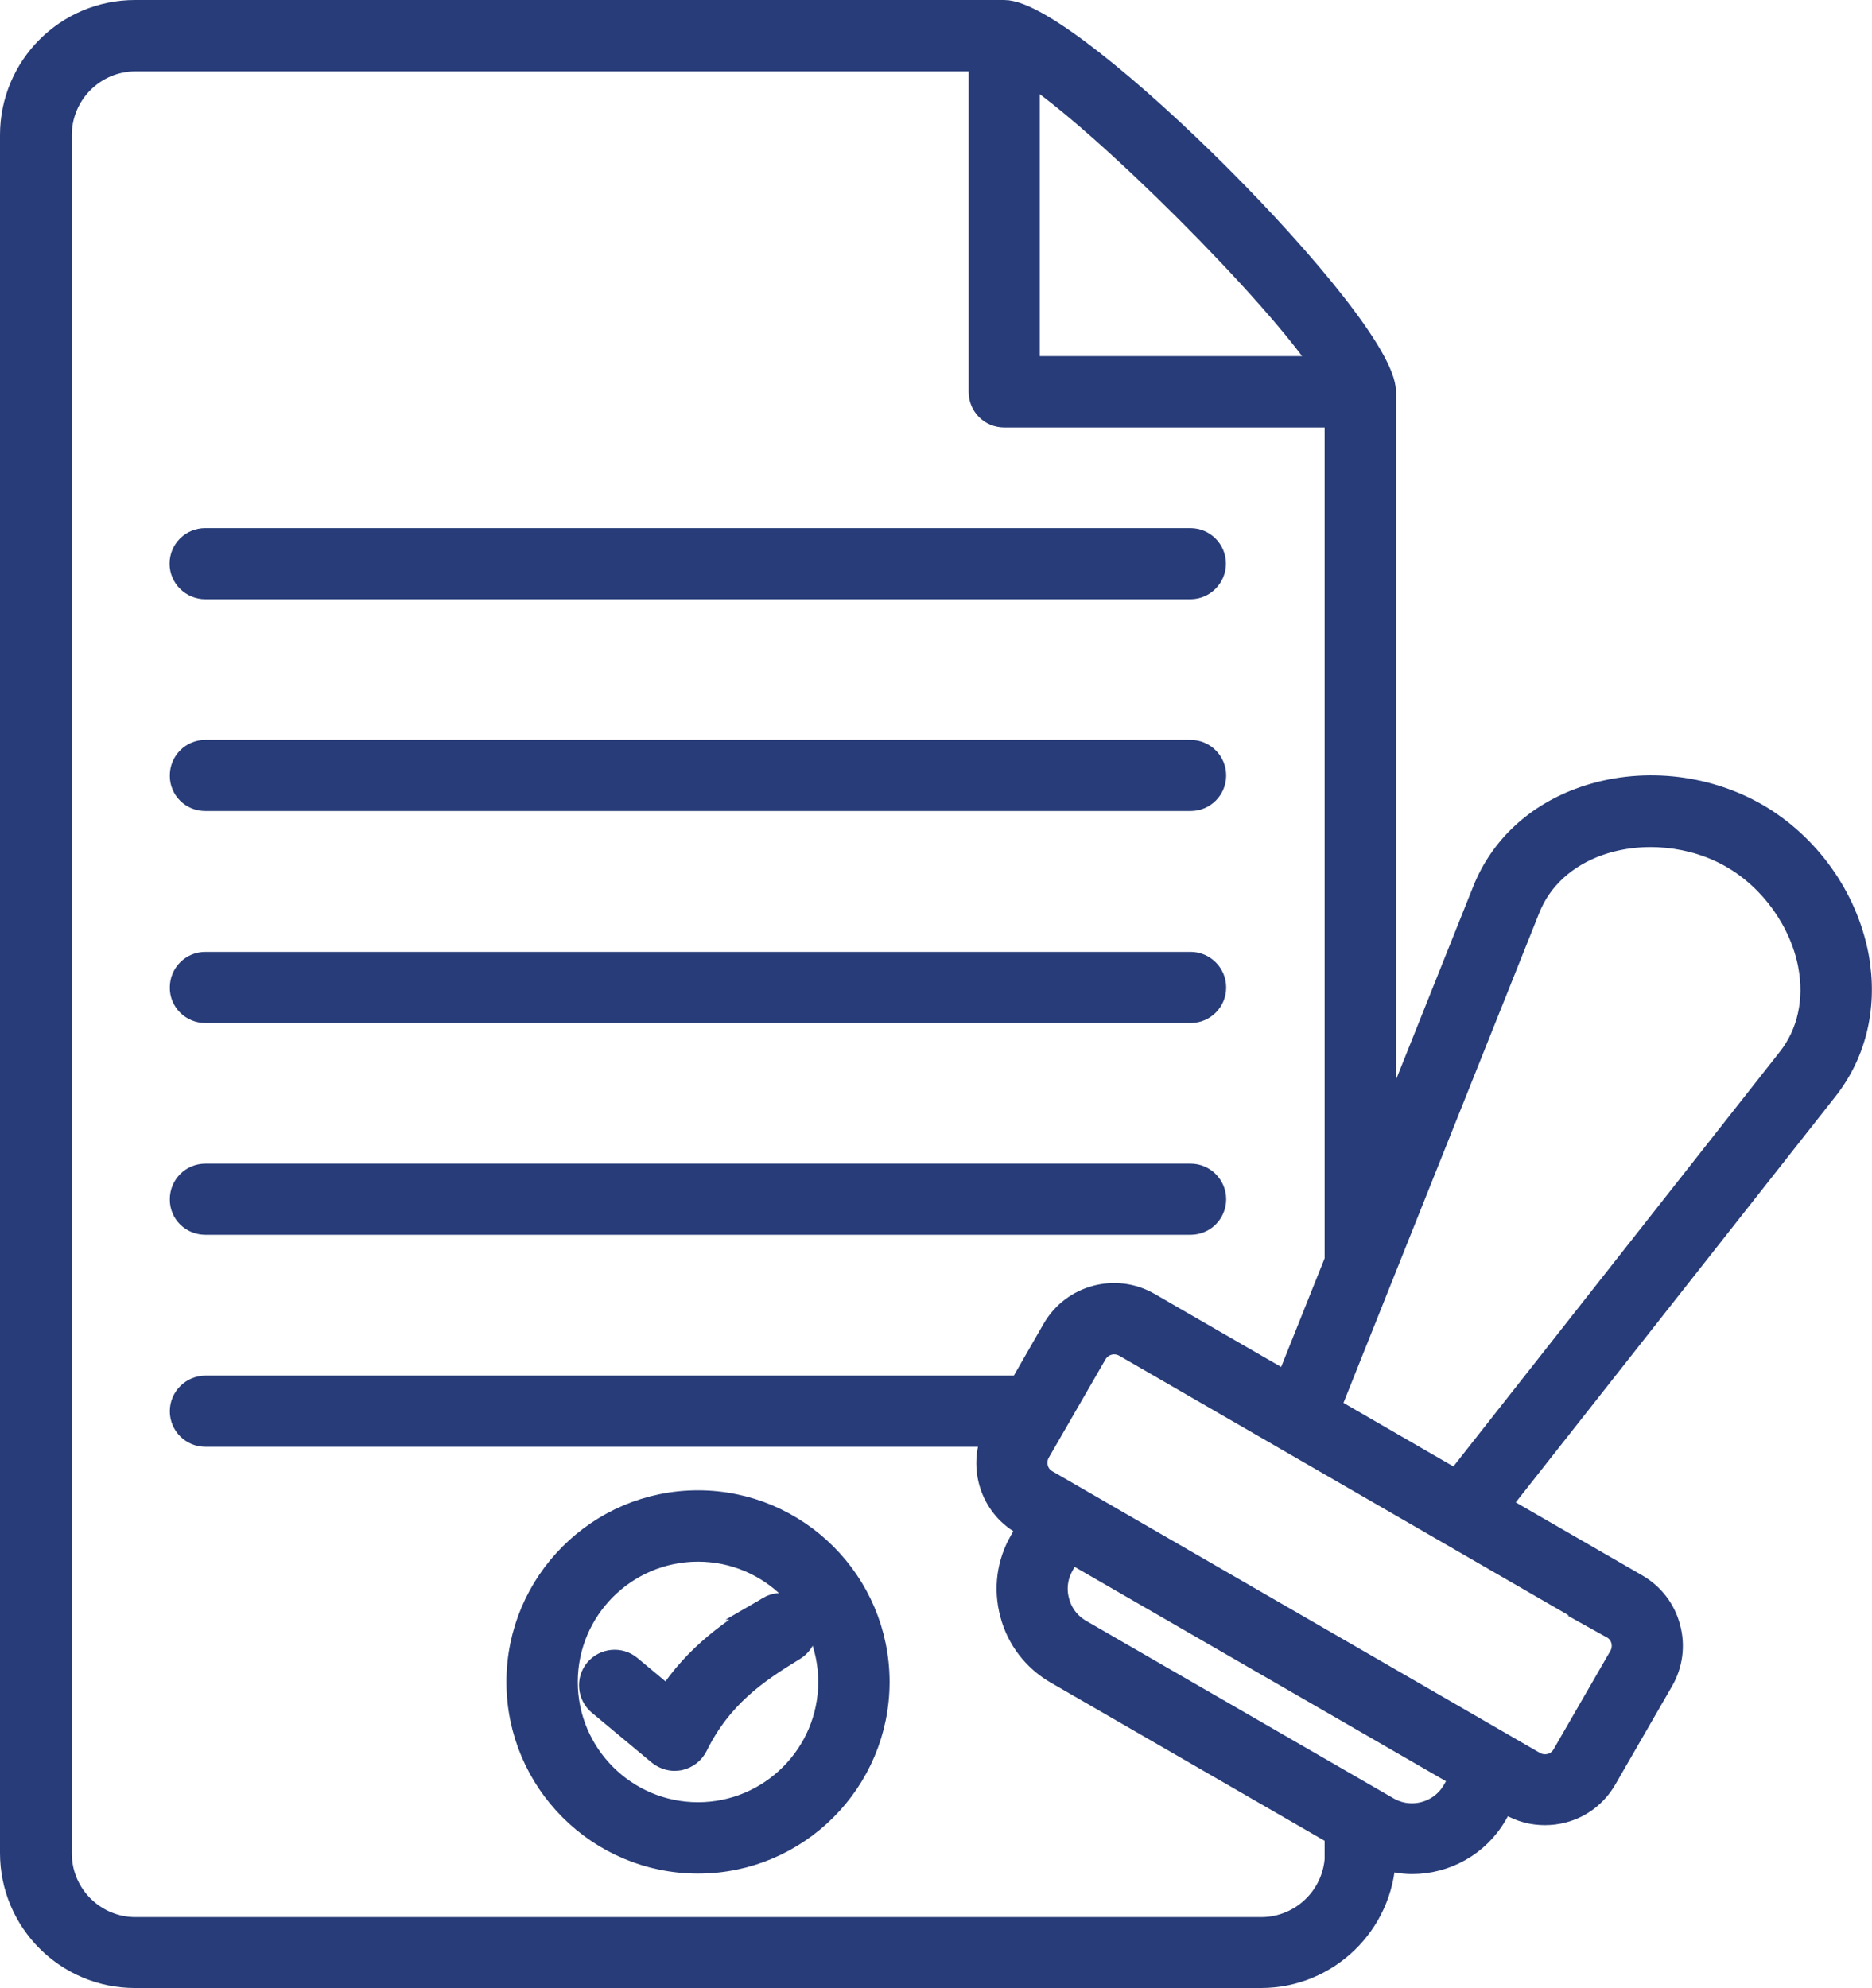 <svg viewBox="0 0 80.03 84.96" xmlns="http://www.w3.org/2000/svg"><path d="m7.75 24.09c0-.57.46-1.02 1.02-1.02h42.12c.57 0 1.02.46 1.02 1.02s-.46 1.02-1.02 1.02h-42.11c-.57 0-1.03-.46-1.03-1.02zm1.03 10.07h42.12c.57 0 1.02-.46 1.02-1.02s-.46-1.02-1.02-1.02h-42.12c-.57 0-1.02.46-1.02 1.02-.01.57.45 1.02 1.02 1.02zm0 9.06h42.12c.57 0 1.02-.46 1.02-1.02s-.46-1.02-1.02-1.02h-42.12c-.57 0-1.02.46-1.02 1.02-.01.56.45 1.02 1.02 1.02zm0 9.05h42.12c.57 0 1.02-.46 1.02-1.02s-.46-1.02-1.02-1.02h-42.12c-.57 0-1.02.46-1.02 1.02-.01.57.45 1.02 1.02 1.02zm69.31-5.74-14.04 17.82 5.91 3.41c.69.4 1.18 1.04 1.38 1.8.21.77.1 1.57-.29 2.25l-2.43 4.21c-.4.69-1.04 1.18-1.8 1.38-.26.07-.52.1-.78.1-.51 0-1.02-.13-1.48-.4l-.28-.16-.34.59c-.76 1.32-2.15 2.06-3.57 2.06-.4 0-.8-.07-1.2-.19-.11 2.81-2.43 5.06-5.26 5.06h-48.14c-2.91 0-5.27-2.36-5.27-5.27v-73.42c0-2.91 2.36-5.27 5.27-5.27h37.16c2.89 0 16.25 13.36 16.25 16.25v31.99l4.27-10.68c.74-1.85 2.25-3.25 4.27-3.95 2.4-.83 5.15-.56 7.37.71 2.21 1.28 3.82 3.53 4.3 6.03.39 2.1-.07 4.11-1.3 5.68zm-34.14-43.47v12.66h12.68c-2.01-3.11-9.53-10.62-12.68-12.66zm13.18 76.15v-.83l-11.97-6.91c-.95-.55-1.63-1.44-1.91-2.5-.29-1.07-.14-2.17.41-3.12l.34-.59-.29-.17c-1.32-.76-1.82-2.39-1.22-3.76h-33.71c-.57 0-1.02-.46-1.02-1.02s.46-1.02 1.02-1.02h34.85l1.42-2.47c.82-1.42 2.64-1.91 4.06-1.09l5.91 3.41 2.11-5.27v-36.1h-14.2c-.57 0-1.02-.46-1.02-1.02v-14.2h-36.12c-1.78 0-3.22 1.45-3.22 3.22v73.44c0 1.78 1.45 3.22 3.22 3.22h48.13c1.77 0 3.22-1.44 3.22-3.22zm5.37-3.27-16.74-9.66-.34.59c-.27.48-.35 1.03-.2 1.57.14.54.48.98.96 1.26l13.15 7.59c.99.57 2.26.23 2.83-.76zm6.44-6.4-20.85-12.04c-.15-.08-.3-.12-.46-.12-.32 0-.63.17-.8.46l-2.43 4.21c-.12.21-.15.46-.09.7s.22.44.43.56l20.85 12.04c.21.12.46.15.7.09s.44-.22.56-.43l2.43-4.21c.25-.44.11-1.01-.34-1.26zm8.43-28.29c-.36-1.89-1.63-3.67-3.32-4.64-1.68-.97-3.86-1.18-5.68-.55-1.44.5-2.52 1.48-3.03 2.77l-8.53 21.34 5.45 3.15 14.22-18.06c.86-1.09 1.17-2.52.89-4.01zm-44.5 27.47c-1.53.93-3.1 1.99-4.32 3.87l-1.62-1.35c-.43-.36-1.08-.3-1.44.13s-.3 1.08.13 1.44l2.56 2.13c.19.15.42.24.66.24.07 0 .14-.01.21-.02.31-.07.57-.27.71-.55 1.04-2.11 2.57-3.16 4.18-4.14.48-.29.64-.92.34-1.41-.3-.48-.93-.62-1.41-.34zm4.66 3.16c0 4.24-3.45 7.69-7.69 7.69s-7.69-3.45-7.69-7.69 3.45-7.69 7.69-7.69 7.69 3.45 7.69 7.69zm-2.05 0c0-3.11-2.53-5.64-5.64-5.64s-5.64 2.53-5.64 5.64 2.53 5.64 5.64 5.64 5.64-2.53 5.64-5.64z" fill="#273c78" stroke="#273c78" stroke-miterlimit="10"/></svg>